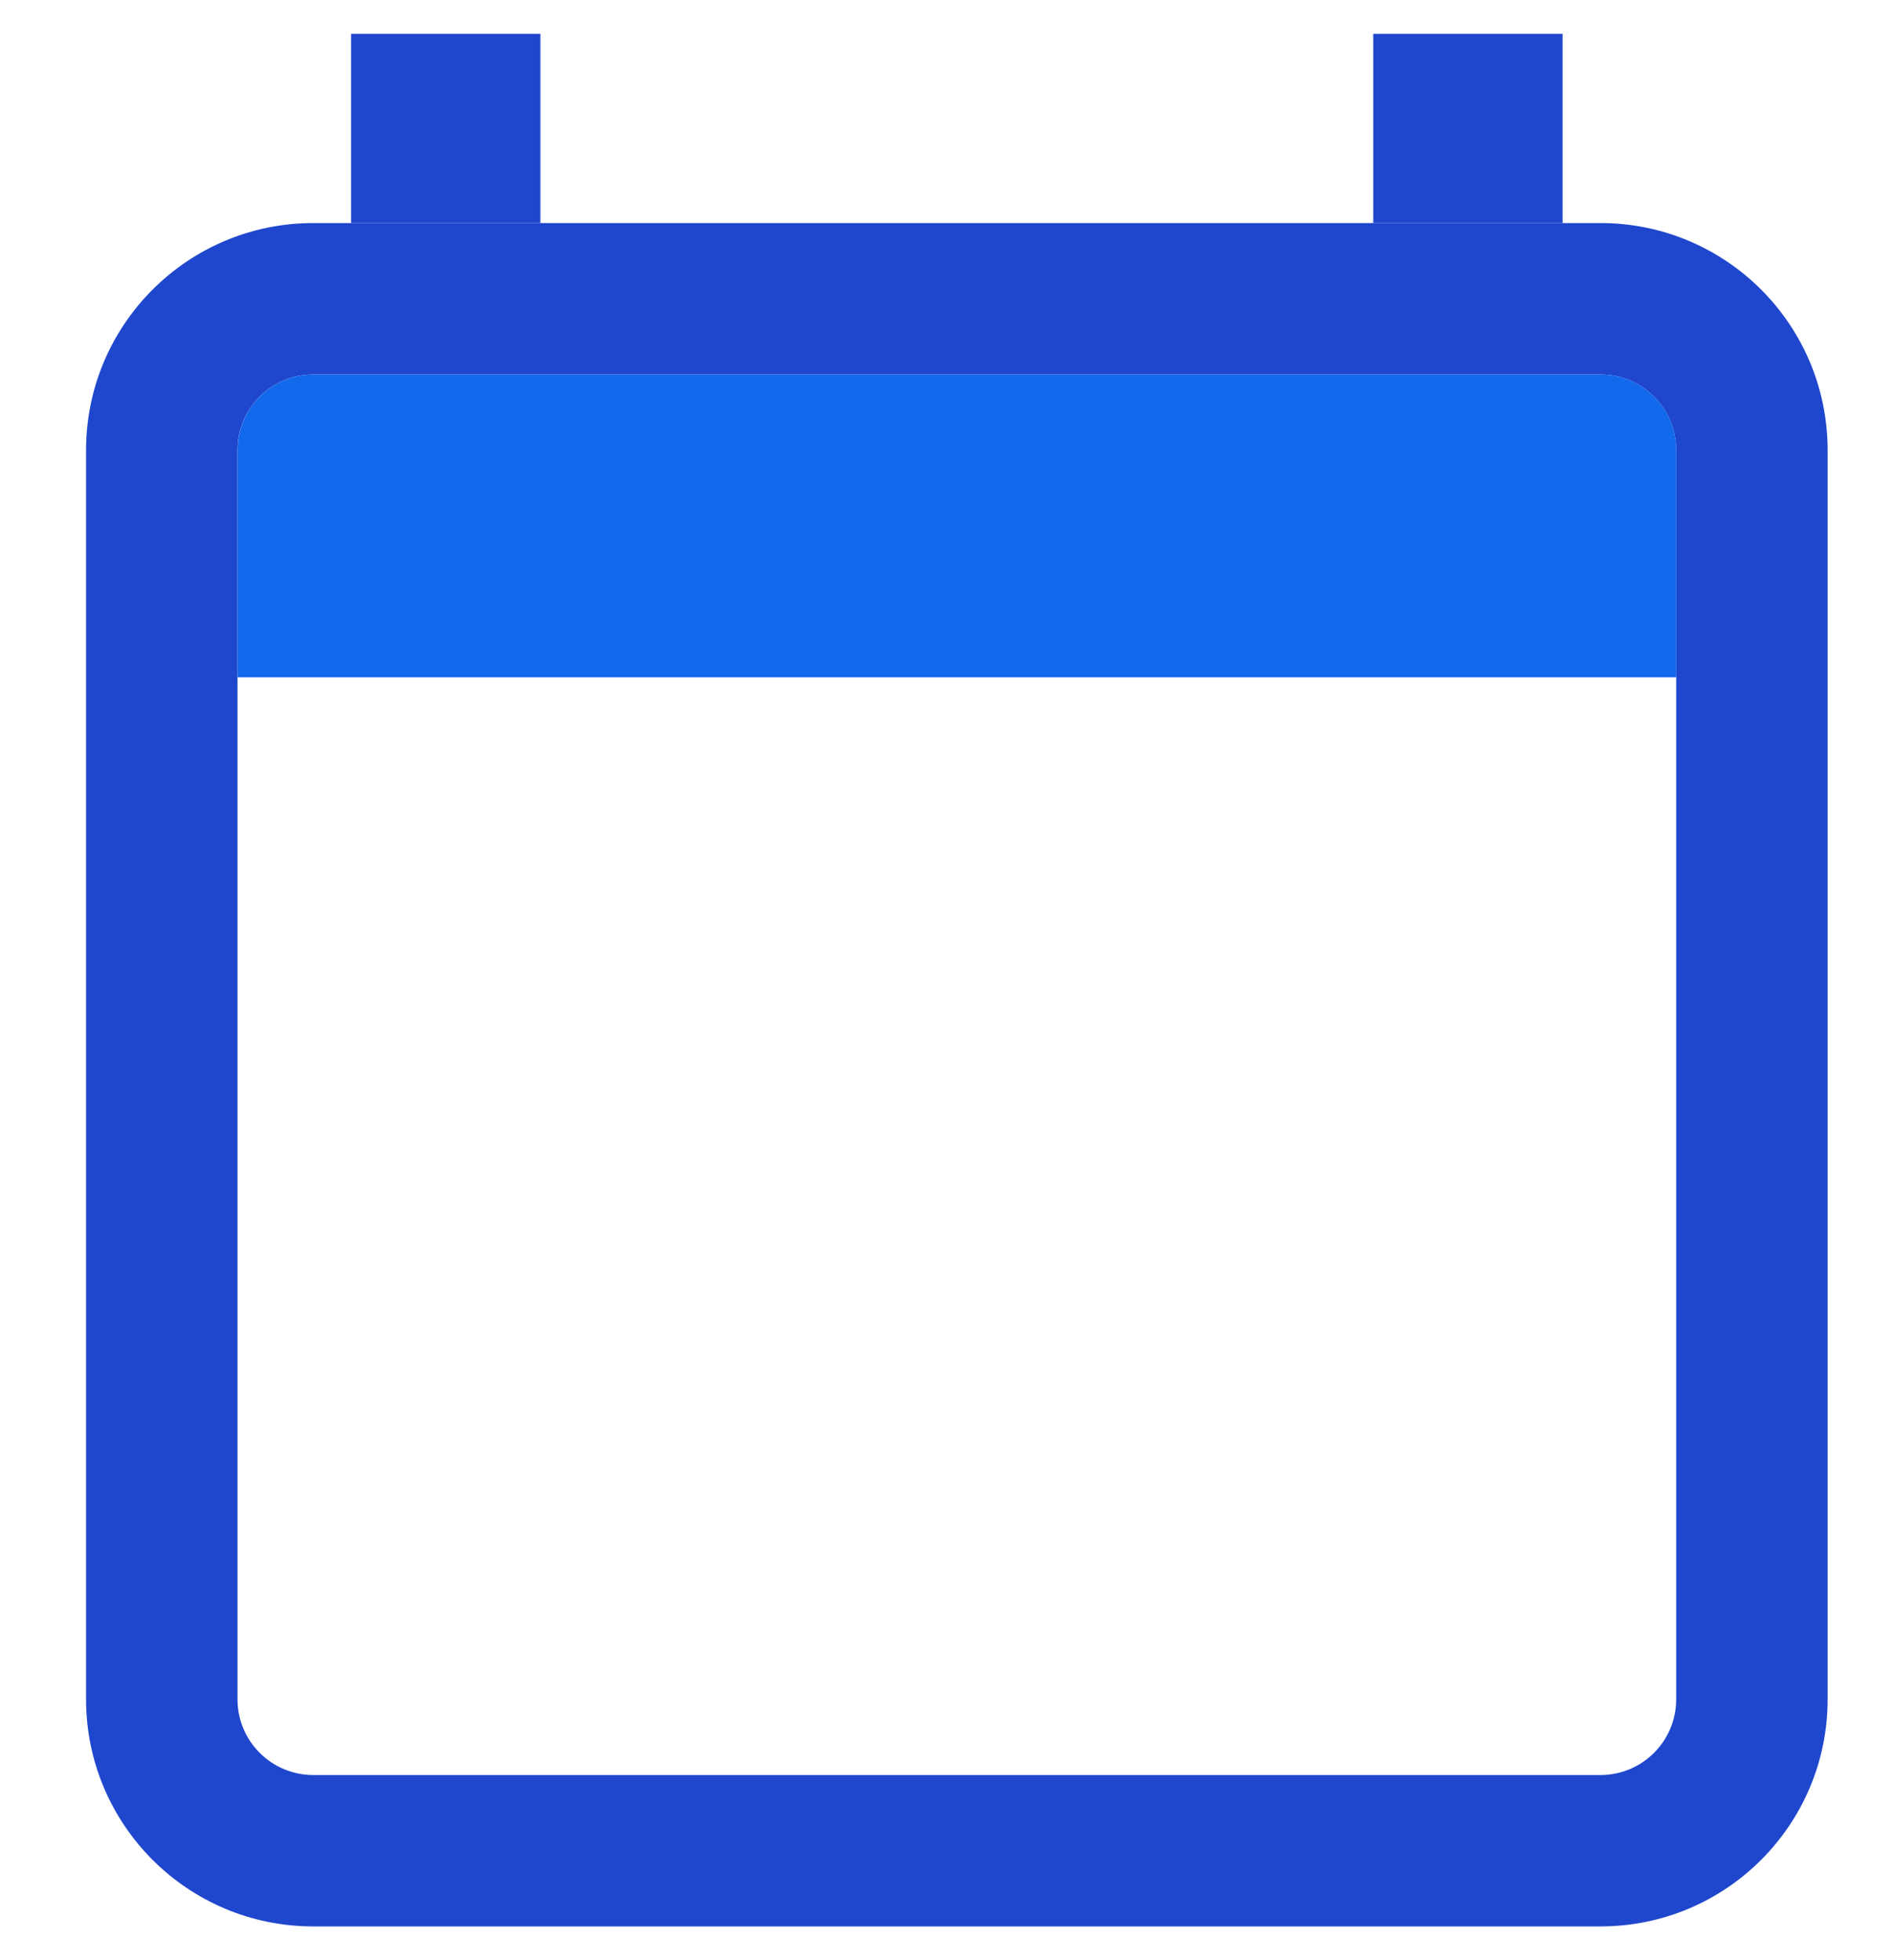<svg width="28" height="29" viewBox="0 0 28 29" fill="none" xmlns="http://www.w3.org/2000/svg">
<g clip-path="url(#clip0_920_5613)">
<path fill-rule="evenodd" clip-rule="evenodd" d="M1.273 6.66C1.273 4.804 2.778 3.3 4.633 3.3H23.673C25.529 3.3 27.033 4.804 27.033 6.66V25.14C27.033 26.996 25.529 28.5 23.673 28.5H4.633C2.778 28.5 1.273 26.996 1.273 25.14V6.66ZM4.633 5.54C4.015 5.54 3.513 6.041 3.513 6.66V25.14C3.513 25.759 4.015 26.26 4.633 26.26H23.673C24.292 26.26 24.793 25.759 24.793 25.14V6.66C24.793 6.041 24.292 5.54 23.673 5.54H4.633Z" fill="#1F47CD"/>
<path d="M3.514 6.66C3.514 6.041 4.015 5.54 4.634 5.54H23.674C24.292 5.54 24.794 6.041 24.794 6.66V10.02H3.514V6.66Z" fill="#1269EC"/>
<path d="M5.193 0.5H7.993V3.3H5.193V0.5Z" fill="#1F47CD"/>
<path d="M20.312 0.5H23.113V3.3H20.312V0.5Z" fill="#1F47CD"/>
</g>
<defs>
<clipPath id="clip0_920_5613">
<rect width="28" height="28" fill="white" transform="translate(0 0.5)"/>
</clipPath>
</defs>
</svg>

